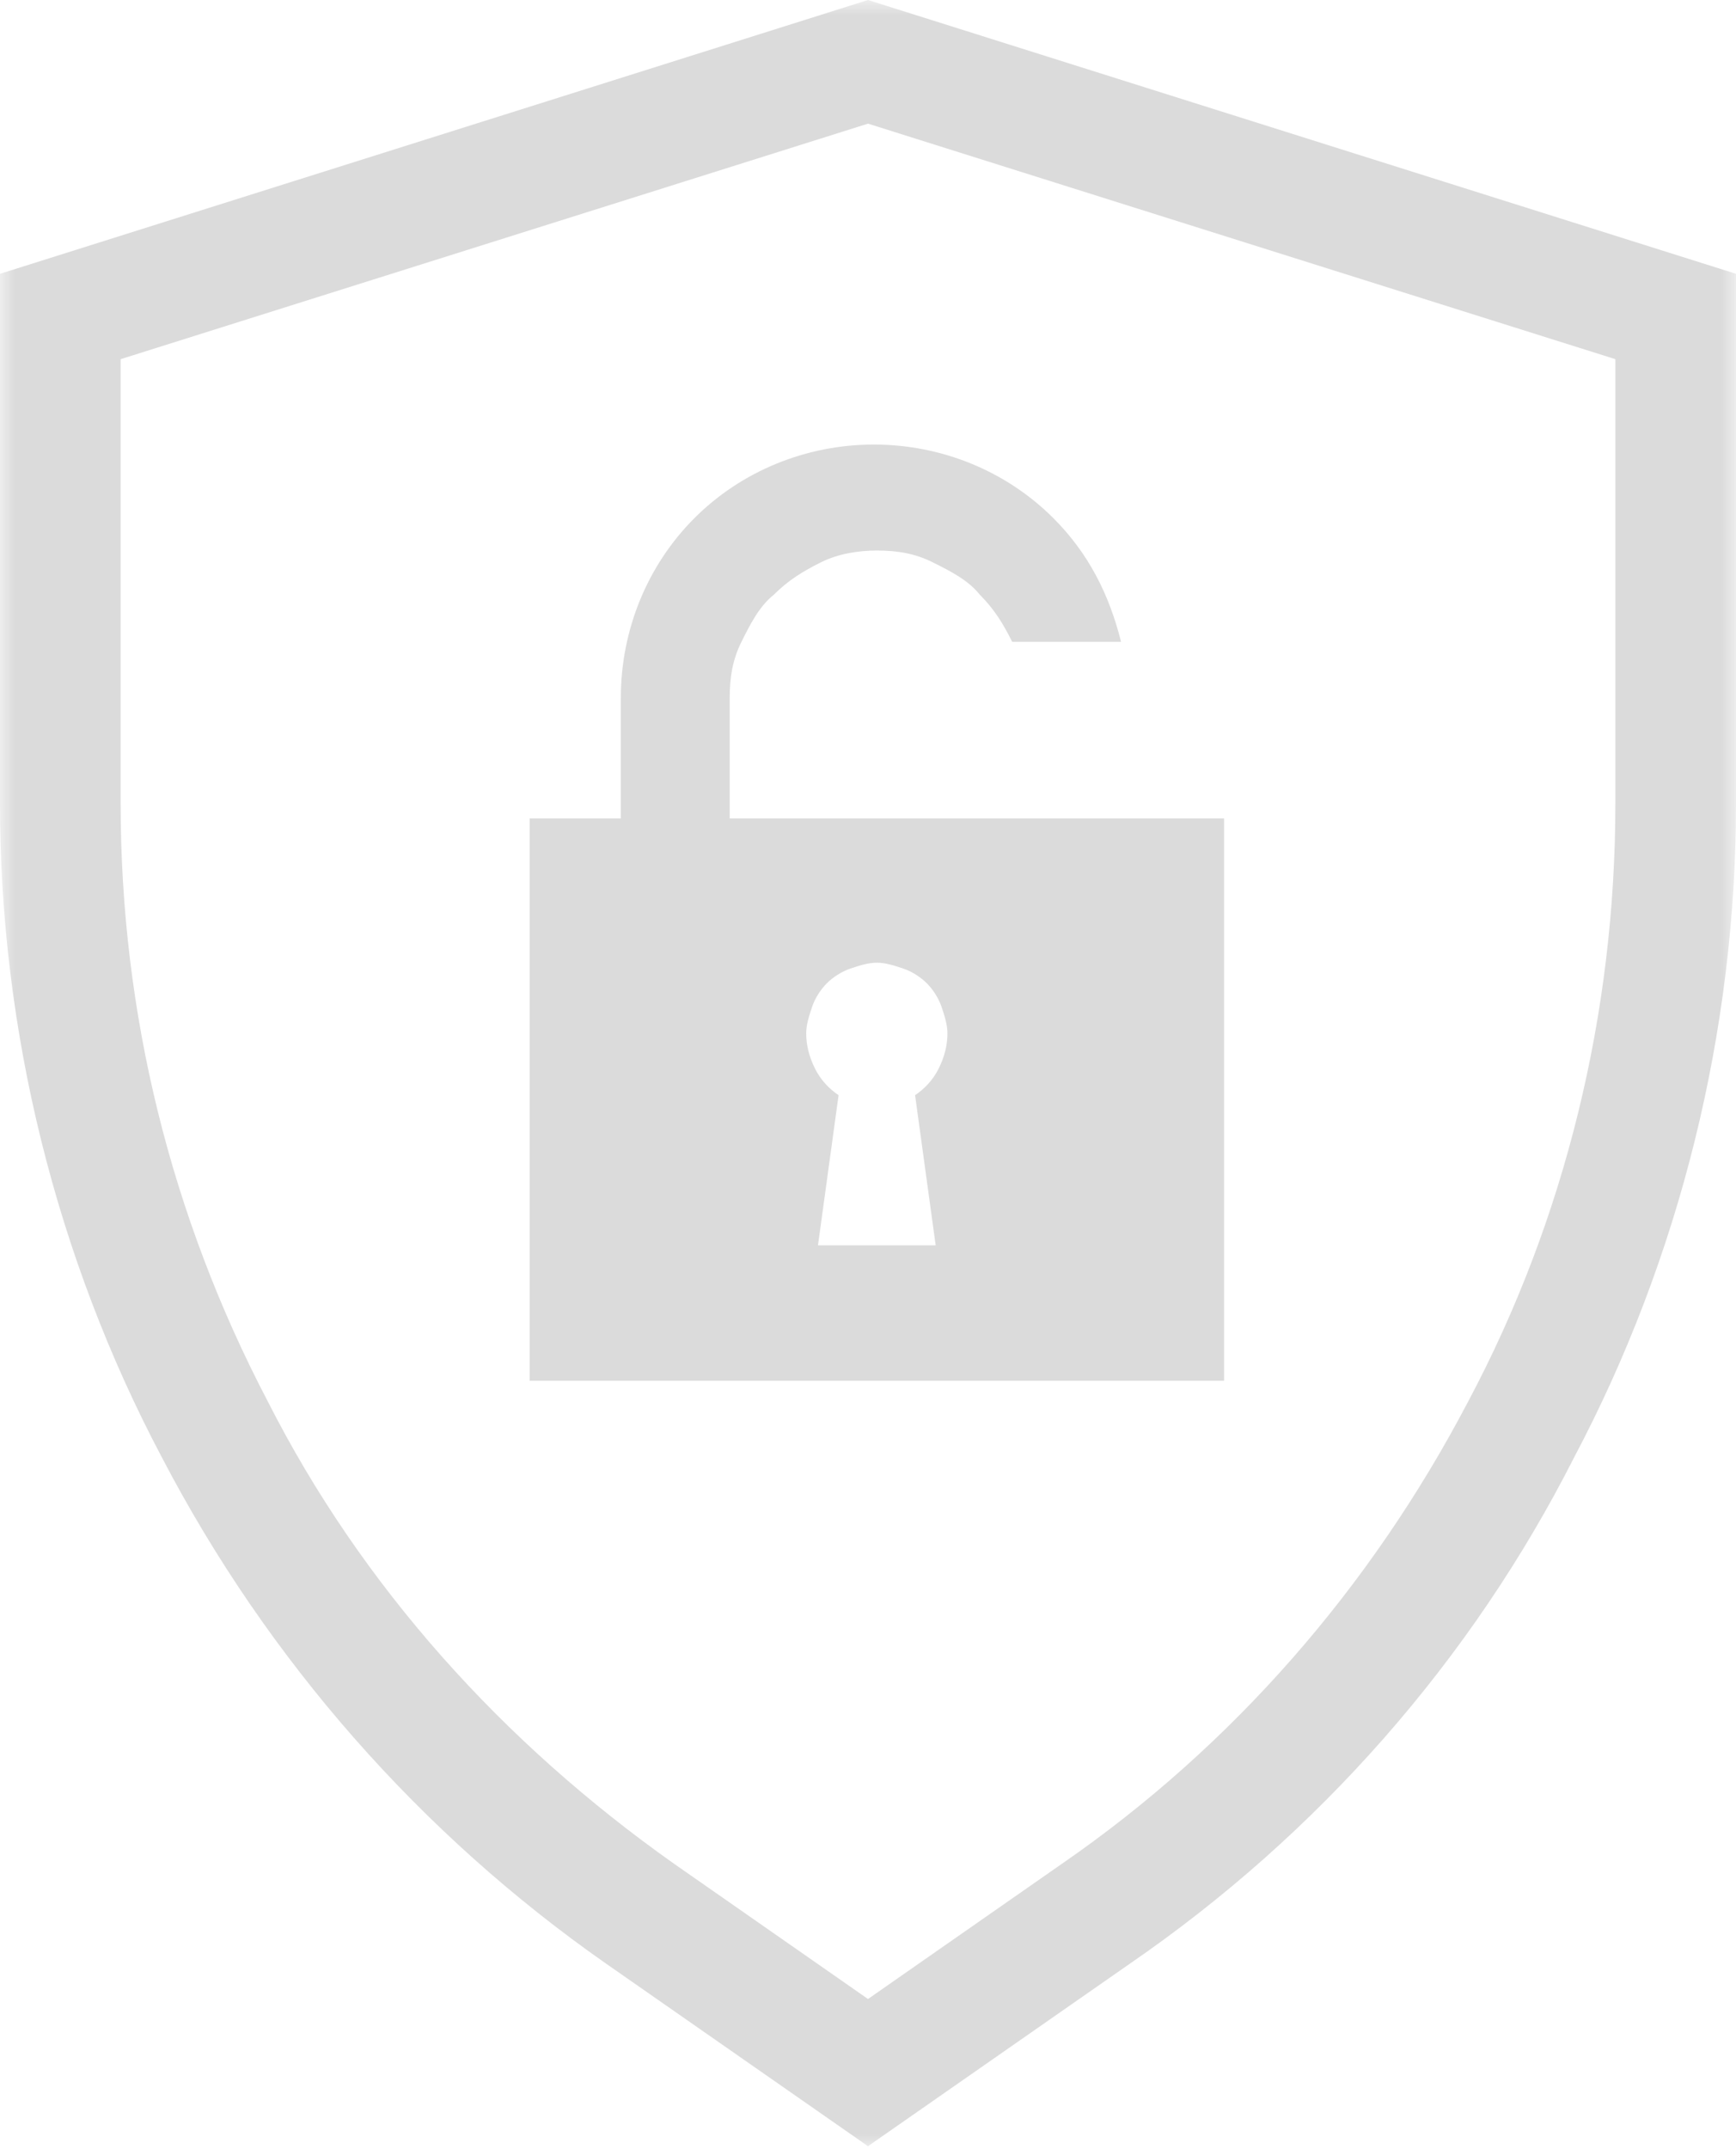 <svg width="59" height="73" viewBox="0 0 59 73" fill="none" xmlns="http://www.w3.org/2000/svg">
<g clip-path="url(#clip0_167_627)">
<mask id="mask0_167_627" style="mask-type:luminance" maskUnits="userSpaceOnUse" x="0" y="0" width="59" height="73">
<path d="M59 0H0V73H59V0Z" fill="white"/>
</mask>
<g mask="url(#mask0_167_627)">
<path d="M29.5 0L0 9.3V27.3C0 35 1.9 42.7 5.5 49.5C9.1 56.4 14.3 62.3 20.6 66.7L29.5 72.9L38.4 66.7C44.8 62.3 50 56.4 53.5 49.5C57.1 42.7 59 35 59 27.3V9.3L29.5 0ZM54.9 27.3C54.9 34.4 53.2 41.4 49.9 47.6C46.6 53.9 41.9 59.3 36.1 63.3L29.5 67.9L22.9 63.3C17.1 59.2 12.3 53.9 9.1 47.6C5.8 41.3 4.1 34.4 4.1 27.3V12.2L29.5 4.2L54.9 12.2V27.3Z" fill="#DBDBDB"/>
</g>
<mask id="mask1_167_627" style="mask-type:luminance" maskUnits="userSpaceOnUse" x="0" y="0" width="59" height="73">
<path d="M59 0H0V73H59V0Z" fill="white"/>
</mask>
<g mask="url(#mask1_167_627)">
<path d="M41 27.8H31H24.8V23.7C24.8 23 24.9 22.4 25.2 21.8C25.5 21.2 25.8 20.6 26.3 20.2C26.8 19.7 27.3 19.4 27.9 19.1C28.5 18.8 29.2 18.7 29.8 18.7C30.5 18.7 31.1 18.8 31.7 19.1C32.3 19.4 32.9 19.7 33.3 20.2C33.8 20.7 34.1 21.2 34.4 21.8H38.1C37.7 20.2 37 18.8 35.8 17.6C34.2 16 32 15.1 29.7 15.1C27.4 15.1 25.2 16 23.6 17.6C22 19.2 21.1 21.4 21.1 23.7V27.8H18V46.9H41.6V27.8H41ZM31.9 36.3C31.7 36.7 31.4 37 31.1 37.2L31.8 42.3H27.8L28.5 37.2C28.2 37 27.9 36.7 27.7 36.3C27.5 35.9 27.4 35.5 27.4 35.1C27.4 34.8 27.5 34.5 27.6 34.2C27.7 33.9 27.9 33.6 28.1 33.4C28.3 33.2 28.6 33 28.9 32.9C29.2 32.8 29.5 32.7 29.8 32.7C30.1 32.7 30.4 32.8 30.7 32.9C31 33 31.3 33.2 31.5 33.4C31.7 33.6 31.9 33.9 32 34.2C32.1 34.5 32.2 34.8 32.2 35.1C32.2 35.5 32.1 35.9 31.9 36.3Z" fill="#DBDBDB"/>
</g>
</g>
<defs>
<clipPath id="clip0_167_627">
<rect width="59" height="73" fill="white"/>
</clipPath>
</defs>
</svg>
